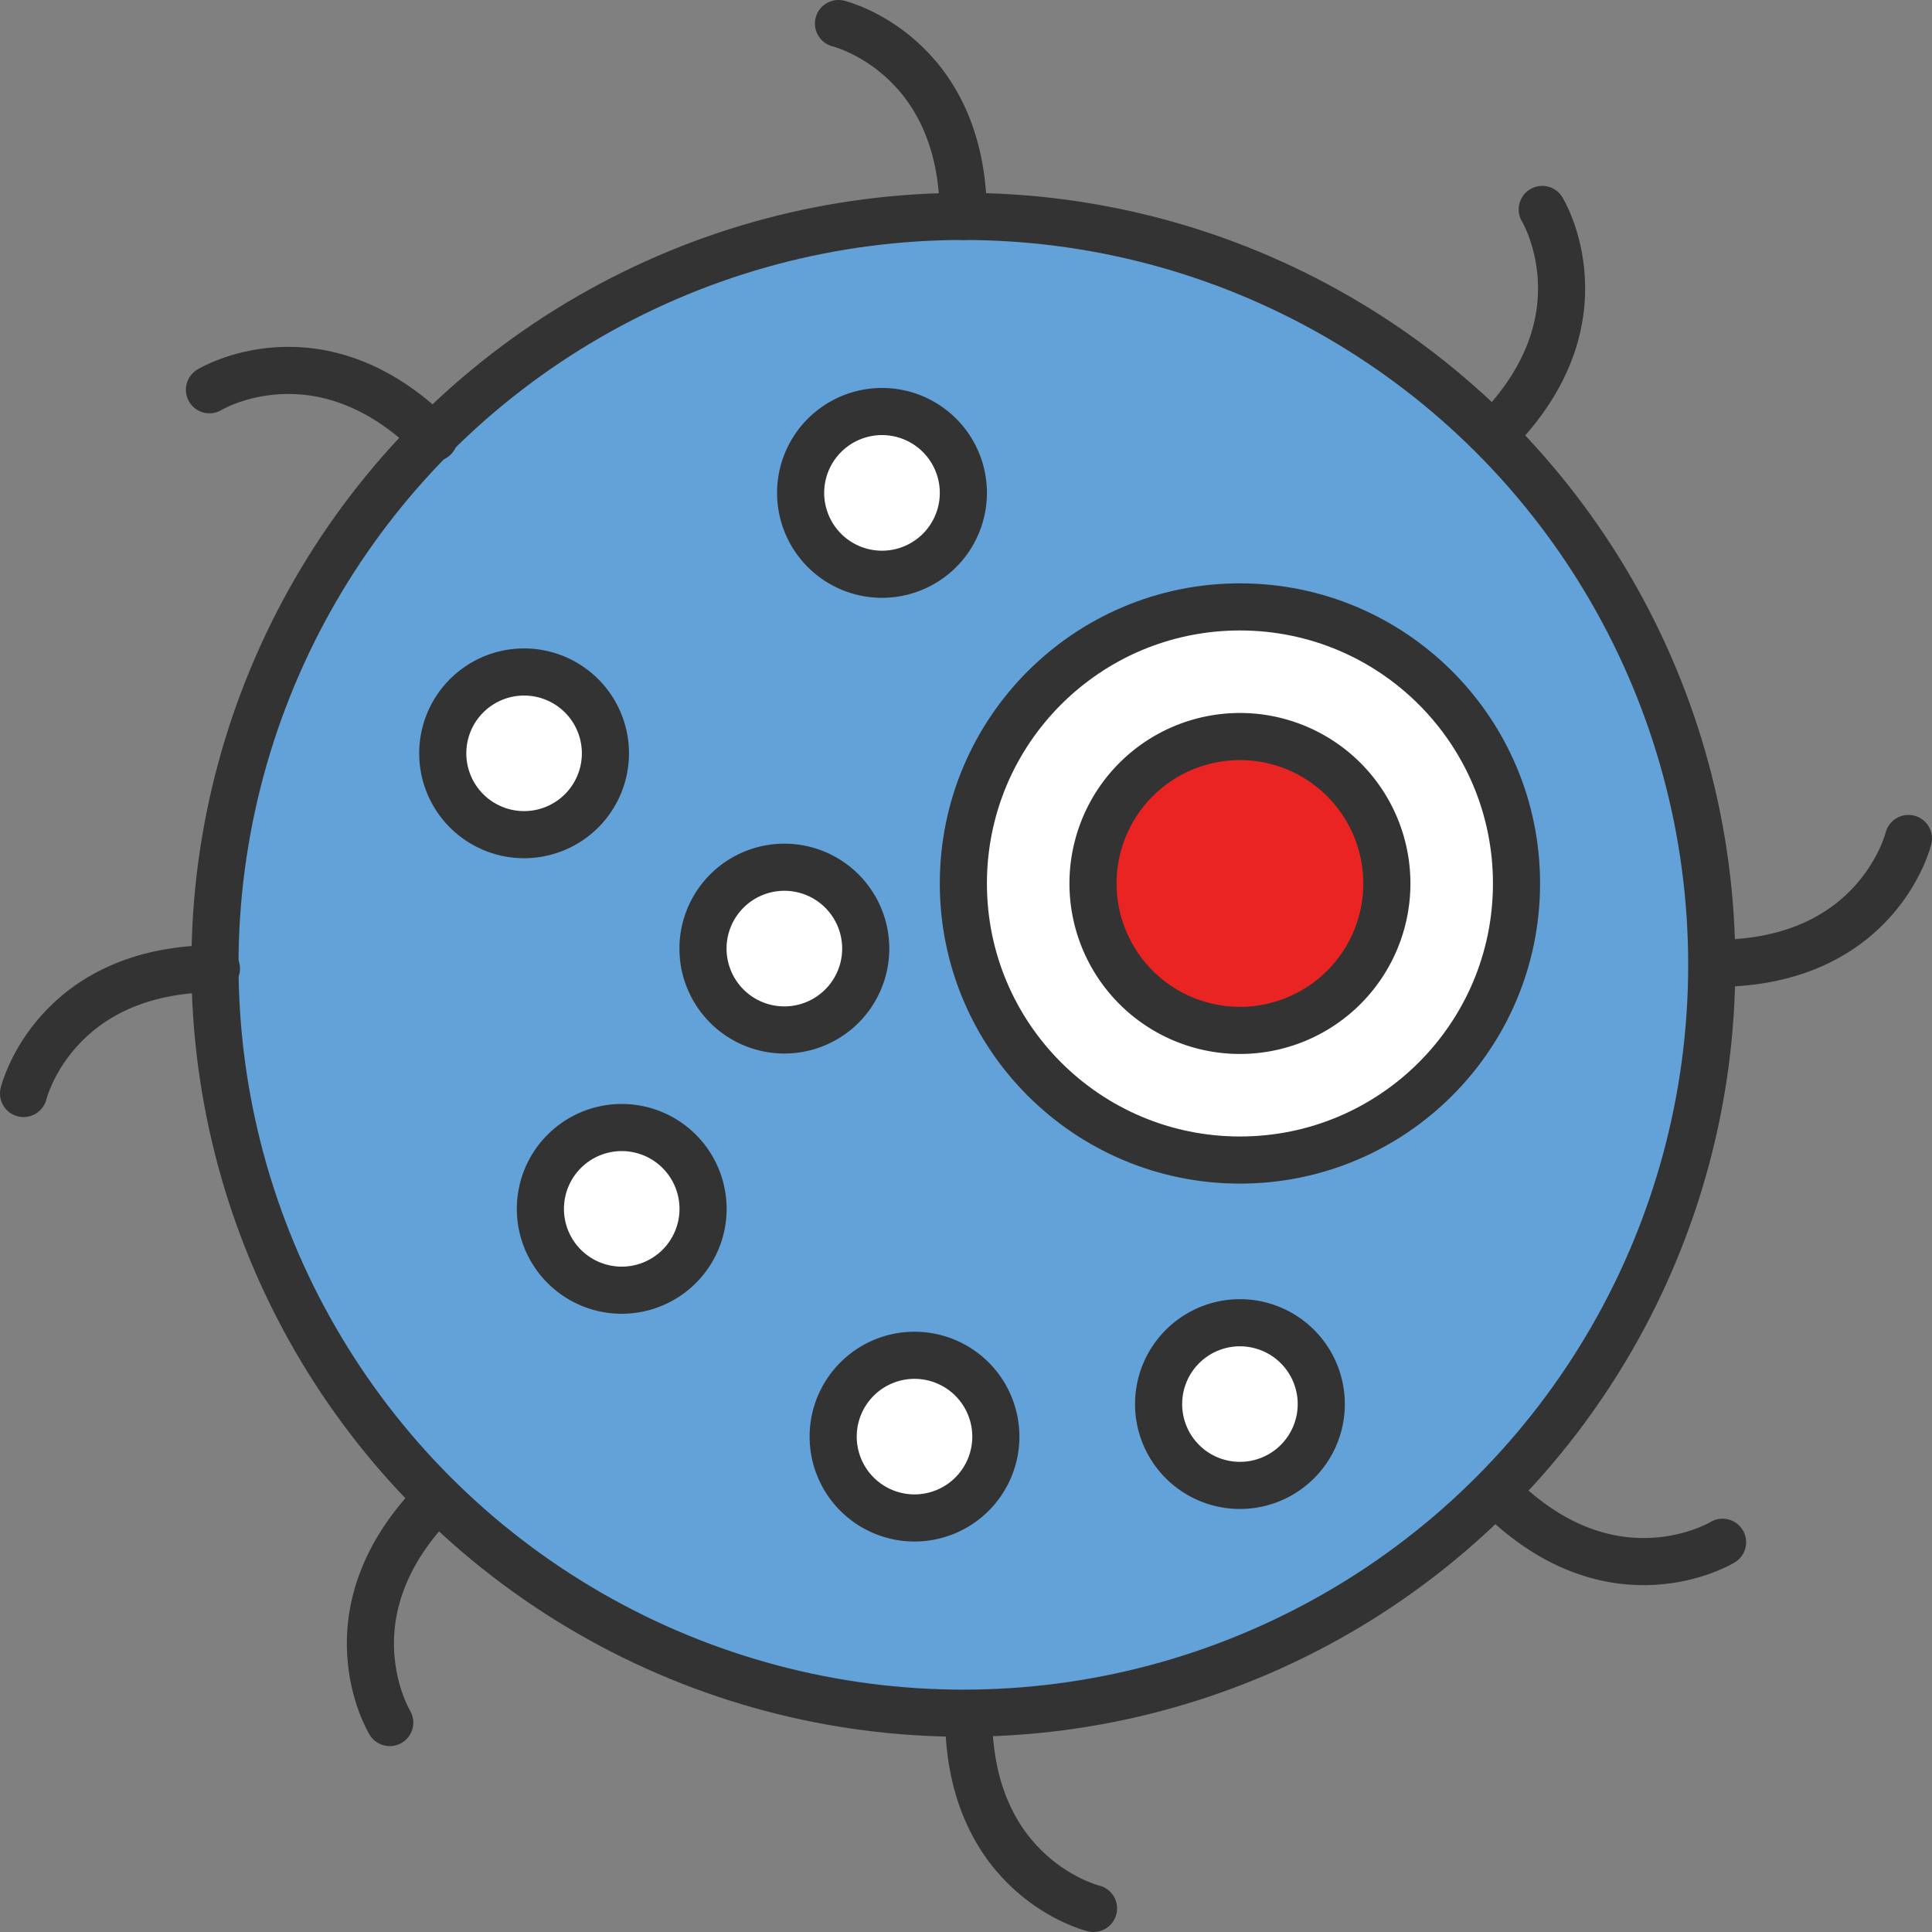 <svg id="グループ_2101" data-name="グループ 2101" xmlns="http://www.w3.org/2000/svg" xmlns:xlink="http://www.w3.org/1999/xlink" width="61.5" height="61.5" viewBox="0 0 61.5 61.5">
  <rect x="0" y="0" width="61.5" height="61.5" fill="#808080" stroke="none"/>
  <defs>
    <clipPath id="clip-path">
      <rect id="長方形_1734" data-name="長方形 1734" width="61.5" height="61.5" fill="none"/>
    </clipPath>
  </defs>
  <g id="グループ_2100" data-name="グループ 2100" clip-path="url(#clip-path)">
    <path id="パス_2013" data-name="パス 2013" d="M54.489,30.712A23.823,23.823,0,1,1,30.666,6.889,23.823,23.823,0,0,1,54.489,30.712" fill="#63a2d8"/>
    <circle id="楕円形_341" data-name="楕円形 341" cx="23.823" cy="23.823" r="23.823" transform="translate(6.843 6.889)" fill="none" stroke="#333" stroke-linecap="round" stroke-linejoin="round" stroke-width="1.5"/>
    <path id="パス_2014" data-name="パス 2014" d="M48.274,28.123a8.8,8.8,0,1,1-8.8-8.8,8.8,8.8,0,0,1,8.8,8.8" fill="#fff"/>
    <circle id="楕円形_342" data-name="楕円形 342" cx="8.804" cy="8.804" r="8.804" transform="translate(30.666 19.319)" fill="none" stroke="#333" stroke-linecap="round" stroke-linejoin="round" stroke-width="1.5"/>
    <path id="パス_2015" data-name="パス 2015" d="M30.666,15.694A2.59,2.59,0,1,1,28.077,13.1a2.589,2.589,0,0,1,2.589,2.589" fill="#fff"/>
    <path id="パス_2016" data-name="パス 2016" d="M30.666,15.694A2.59,2.59,0,1,1,28.077,13.1,2.589,2.589,0,0,1,30.666,15.694Z" fill="none" stroke="#333" stroke-linecap="round" stroke-linejoin="round" stroke-width="1.5"/>
    <path id="パス_2017" data-name="パス 2017" d="M19.272,23.98a2.589,2.589,0,1,1-2.589-2.589,2.589,2.589,0,0,1,2.589,2.589" fill="#fff"/>
    <path id="パス_2018" data-name="パス 2018" d="M19.272,23.98a2.589,2.589,0,1,1-2.589-2.589A2.589,2.589,0,0,1,19.272,23.98Z" fill="none" stroke="#333" stroke-linecap="round" stroke-linejoin="round" stroke-width="1.5"/>
    <path id="パス_2019" data-name="パス 2019" d="M27.558,30.195a2.59,2.59,0,1,1-2.589-2.589,2.589,2.589,0,0,1,2.589,2.589" fill="#fff"/>
    <path id="パス_2020" data-name="パス 2020" d="M27.558,30.195a2.59,2.59,0,1,1-2.589-2.589A2.589,2.589,0,0,1,27.558,30.195Z" fill="none" stroke="#333" stroke-linecap="round" stroke-linejoin="round" stroke-width="1.5"/>
    <path id="パス_2021" data-name="パス 2021" d="M44.147,28.123a4.677,4.677,0,1,1-4.677-4.677,4.677,4.677,0,0,1,4.677,4.677" fill="#ea2422"/>
    <path id="パス_2022" data-name="パス 2022" d="M44.147,28.123a4.677,4.677,0,1,1-4.677-4.677A4.677,4.677,0,0,1,44.147,28.123Z" fill="none" stroke="#333" stroke-linecap="round" stroke-linejoin="round" stroke-width="1.5"/>
    <path id="パス_2023" data-name="パス 2023" d="M22.38,38.481a2.589,2.589,0,1,1-2.589-2.589,2.589,2.589,0,0,1,2.589,2.589" fill="#fff"/>
    <path id="パス_2024" data-name="パス 2024" d="M22.38,38.481a2.589,2.589,0,1,1-2.589-2.589A2.589,2.589,0,0,1,22.38,38.481Z" fill="none" stroke="#333" stroke-linecap="round" stroke-linejoin="round" stroke-width="1.5"/>
    <path id="パス_2025" data-name="パス 2025" d="M31.7,45.731a2.589,2.589,0,1,1-2.589-2.589A2.589,2.589,0,0,1,31.7,45.731" fill="#fff"/>
    <path id="パス_2026" data-name="パス 2026" d="M31.7,45.731a2.589,2.589,0,1,1-2.589-2.589A2.589,2.589,0,0,1,31.7,45.731Z" fill="none" stroke="#333" stroke-linecap="round" stroke-linejoin="round" stroke-width="1.5"/>
    <path id="パス_2027" data-name="パス 2027" d="M42.059,44.695a2.589,2.589,0,1,1-2.589-2.589,2.589,2.589,0,0,1,2.589,2.589" fill="#fff"/>
    <path id="パス_2028" data-name="パス 2028" d="M42.059,44.695a2.589,2.589,0,1,1-2.589-2.589A2.589,2.589,0,0,1,42.059,44.695Z" fill="none" stroke="#333" stroke-linecap="round" stroke-linejoin="round" stroke-width="1.5"/>
    <path id="パス_2029" data-name="パス 2029" d="M26.691.75s3.975.961,3.975,6.14" fill="none" stroke="#333" stroke-linecap="round" stroke-linejoin="round" stroke-width="1.5"/>
    <path id="パス_2030" data-name="パス 2030" d="M34.809,60.75s-3.975-.961-3.975-6.14" fill="none" stroke="#333" stroke-linecap="round" stroke-linejoin="round" stroke-width="1.5"/>
    <path id="パス_2031" data-name="パス 2031" d="M6.667,12.407s3.49-2.131,7.152,1.531" fill="none" stroke="#333" stroke-linecap="round" stroke-linejoin="round" stroke-width="1.5"/>
    <path id="パス_2032" data-name="パス 2032" d="M54.833,49.093s-3.49,2.131-7.152-1.531" fill="none" stroke="#333" stroke-linecap="round" stroke-linejoin="round" stroke-width="1.5"/>
    <path id="パス_2033" data-name="パス 2033" d="M.75,34.809s.961-3.975,6.14-3.975" fill="none" stroke="#333" stroke-linecap="round" stroke-linejoin="round" stroke-width="1.5"/>
    <path id="パス_2034" data-name="パス 2034" d="M60.75,26.691s-.961,3.975-6.14,3.975" fill="none" stroke="#333" stroke-linecap="round" stroke-linejoin="round" stroke-width="1.5"/>
    <path id="パス_2035" data-name="パス 2035" d="M12.407,54.833s-2.131-3.49,1.531-7.152" fill="none" stroke="#333" stroke-linecap="round" stroke-linejoin="round" stroke-width="1.5"/>
    <path id="パス_2036" data-name="パス 2036" d="M49.093,6.667s2.131,3.49-1.531,7.152" fill="none" stroke="#333" stroke-linecap="round" stroke-linejoin="round" stroke-width="1.5"/>
  </g>
</svg>
